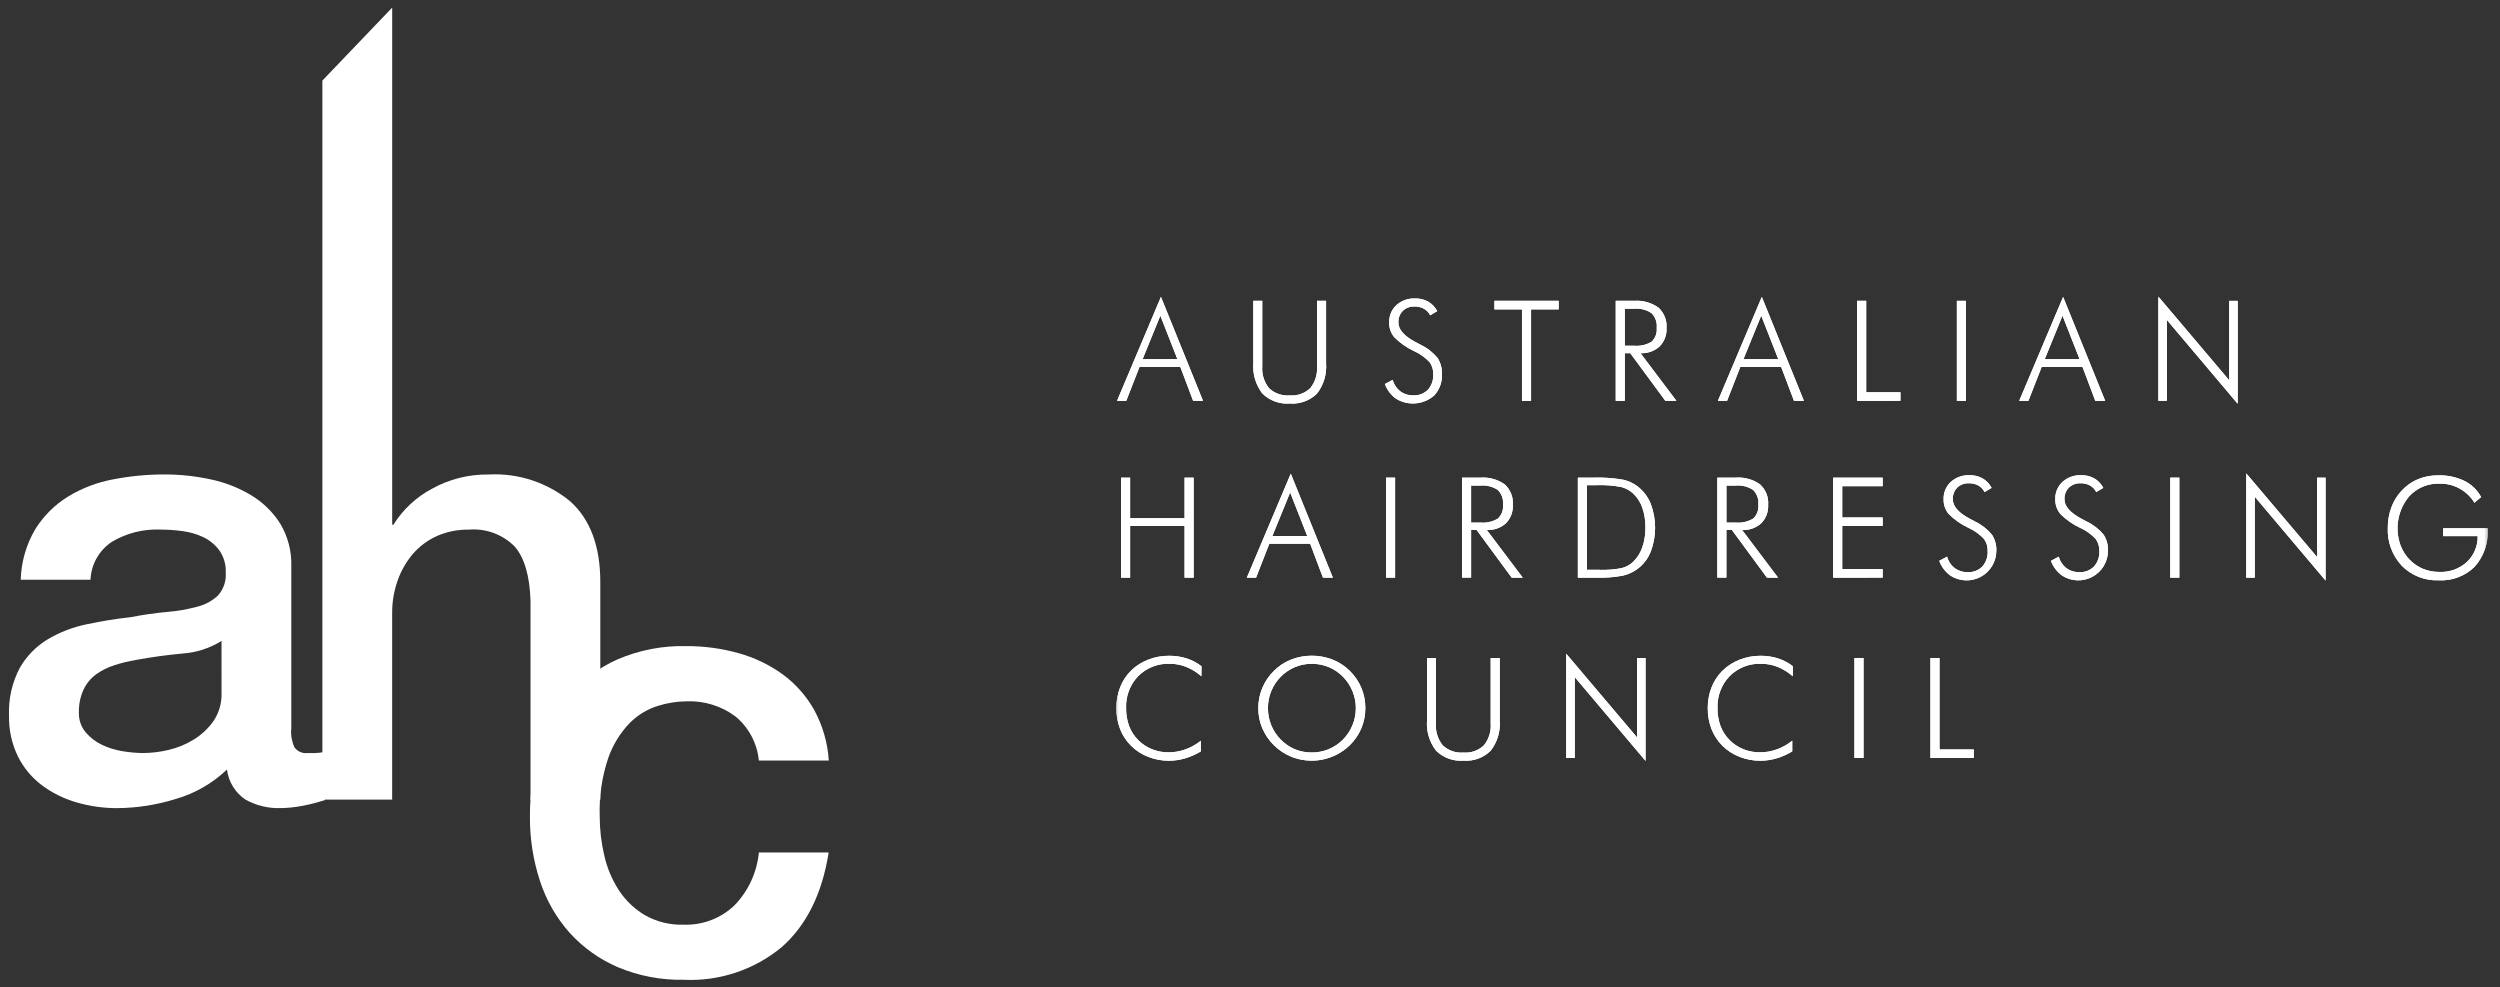 <svg width="238" height="94" viewBox="0 0 238 94" fill="none" xmlns="http://www.w3.org/2000/svg">
<rect x="0" y="0" width="238" height="94" fill="#333333" stroke="none"/>
<g clip-path="url(#clip0_229_7413)">
<path d="M27.721 69.418C27.677 70.018 27.788 70.62 28.043 71.166C28.186 71.356 28.378 71.505 28.598 71.597C28.818 71.689 29.058 71.721 29.295 71.69H29.995C30.309 71.685 30.622 71.646 30.928 71.573V76.173C30.694 76.25 30.394 76.338 30.028 76.435C29.659 76.535 29.28 76.619 28.892 76.697C28.504 76.775 28.114 76.833 27.726 76.872C27.338 76.911 27.007 76.93 26.736 76.93C25.555 76.975 24.386 76.692 23.356 76.114C22.878 75.79 22.475 75.368 22.173 74.875C21.872 74.383 21.679 73.832 21.608 73.259C20.235 74.572 18.566 75.532 16.741 76.059C14.939 76.623 13.064 76.918 11.176 76.934C9.854 76.939 8.538 76.753 7.27 76.38C6.083 76.04 4.968 75.487 3.978 74.749C3.019 74.023 2.241 73.086 1.705 72.01C1.119 70.803 0.829 69.475 0.86 68.134C0.793 66.555 1.145 64.987 1.881 63.589C2.524 62.461 3.447 61.518 4.561 60.851C5.716 60.171 6.977 59.689 8.291 59.423C9.669 59.13 11.058 58.906 12.458 58.752C13.595 58.529 14.743 58.364 15.897 58.258C16.872 58.179 17.837 58.012 18.782 57.758C19.524 57.576 20.207 57.205 20.763 56.68C21.024 56.382 21.222 56.036 21.347 55.66C21.472 55.285 21.521 54.888 21.491 54.494C21.523 53.746 21.308 53.008 20.88 52.394C20.484 51.86 19.964 51.43 19.365 51.142C18.73 50.842 18.052 50.645 17.355 50.559C16.659 50.465 15.957 50.417 15.255 50.414C13.641 50.349 12.043 50.754 10.655 51.579C10.052 51.976 9.553 52.511 9.199 53.139C8.844 53.768 8.644 54.472 8.616 55.193H1.973C2.019 53.487 2.501 51.822 3.373 50.355C4.161 49.1 5.228 48.043 6.491 47.266C7.808 46.468 9.259 45.915 10.774 45.634C12.386 45.321 14.026 45.165 15.669 45.167C17.138 45.167 18.603 45.323 20.04 45.634C21.407 45.917 22.717 46.43 23.915 47.149C25.036 47.824 25.984 48.752 26.684 49.859C27.413 51.081 27.776 52.486 27.732 53.909V69.409M21.089 61.017C19.963 61.718 18.683 62.13 17.36 62.217C15.882 62.353 14.405 62.557 12.931 62.829C12.24 62.945 11.558 63.112 10.892 63.329C10.265 63.525 9.675 63.819 9.142 64.202C8.629 64.581 8.219 65.082 7.948 65.659C7.639 66.345 7.489 67.092 7.511 67.845C7.49 68.524 7.717 69.187 8.152 69.71C8.576 70.213 9.103 70.62 9.697 70.904C10.324 71.203 10.991 71.409 11.678 71.516C12.323 71.625 12.976 71.684 13.631 71.69C14.435 71.683 15.237 71.585 16.02 71.399C16.875 71.205 17.692 70.87 18.438 70.409C19.185 69.953 19.83 69.348 20.333 68.632C20.857 67.849 21.122 66.921 21.091 65.98L21.089 61.017Z" fill="white"/>
<path d="M72.244 72.417C72.167 71.599 71.929 70.805 71.544 70.08C71.159 69.355 70.634 68.713 70 68.192C68.663 67.203 67.029 66.7 65.367 66.764C64.438 66.775 63.515 66.922 62.628 67.201C61.614 67.517 60.694 68.077 59.947 68.832C59.036 69.78 58.341 70.913 57.908 72.154C57.305 73.945 57.029 75.83 57.092 77.719C57.093 78.975 57.24 80.226 57.529 81.449C57.795 82.63 58.269 83.755 58.929 84.771C59.564 85.736 60.411 86.543 61.406 87.131C62.525 87.759 63.795 88.071 65.078 88.031C65.959 88.062 66.837 87.918 67.662 87.608C68.487 87.299 69.243 86.829 69.886 86.226C71.229 84.855 72.062 83.065 72.246 81.155H78.889C78.268 85.08 76.782 88.08 74.431 90.155C71.813 92.328 68.475 93.441 65.077 93.274C62.928 93.315 60.794 92.906 58.813 92.074C57.073 91.325 55.512 90.213 54.238 88.811C52.965 87.382 52.003 85.705 51.411 83.886C50.756 81.893 50.431 79.806 50.45 77.709C50.435 75.556 50.749 73.414 51.382 71.357C51.956 69.465 52.908 67.71 54.182 66.199C55.452 64.722 57.035 63.548 58.816 62.761C60.868 61.884 63.085 61.458 65.316 61.509C67 61.5 68.678 61.725 70.3 62.179C71.808 62.593 73.231 63.274 74.5 64.189C75.729 65.089 76.751 66.241 77.5 67.568C78.316 69.058 78.794 70.71 78.9 72.406H72.257" fill="white"/>
<path d="M54.296 47.738C52.109 45.93 49.321 45.014 46.487 45.174C44.602 45.15 42.742 45.622 41.096 46.544C39.605 47.342 38.349 48.518 37.453 49.954H37.336V34.51V0.725L30.691 7.669V34.514V76.124H37.334V58.345C37.329 57.293 37.506 56.248 37.859 55.257C38.184 54.329 38.678 53.469 39.316 52.722C39.942 52 40.717 51.424 41.588 51.033C42.543 50.612 43.577 50.404 44.619 50.421C45.42 50.352 46.227 50.459 46.982 50.736C47.737 51.012 48.422 51.451 48.989 52.021C49.923 53.087 50.428 54.807 50.505 57.179V76.119H57.149V55.43C57.149 52.012 56.198 49.448 54.294 47.738" fill="white"/>
<path d="M110.464 30.052L112.089 34.195H108.775L110.464 30.052ZM106.34 38.163H107.218L108.481 34.936H112.37L113.586 38.163H114.529L110.522 28.263L106.34 38.163Z" fill="white"/>
<mask id="mask0_229_7413" style="mask-type:luminance" maskUnits="userSpaceOnUse" x="105" y="27" width="133" height="47">
<path d="M237.147 27.359H105.855V73.321H237.147V27.359Z" fill="white"/>
</mask>
<g mask="url(#mask0_229_7413)">
<path d="M106.34 38.162L110.522 28.262L114.529 38.162H113.586L112.369 34.936H108.48L107.219 38.162H106.34ZM108.775 34.194H112.089L110.464 30.051L108.775 34.194Z" fill="white"/>
<path d="M119.317 28.639H120.168V34.857C120.107 35.614 120.337 36.365 120.812 36.957C121.075 37.202 121.386 37.39 121.725 37.508C122.065 37.626 122.425 37.672 122.783 37.643C123.138 37.671 123.495 37.624 123.831 37.506C124.167 37.388 124.475 37.201 124.734 36.957C125.209 36.365 125.439 35.613 125.378 34.857V28.639H126.243V34.578C126.323 35.613 126.017 36.64 125.384 37.463C125.045 37.799 124.637 38.058 124.188 38.222C123.739 38.386 123.26 38.452 122.784 38.415C122.307 38.453 121.826 38.387 121.376 38.223C120.926 38.059 120.517 37.8 120.176 37.463C119.543 36.64 119.237 35.613 119.317 34.578V28.639Z" fill="white"/>
<path d="M119.317 28.639H120.168V34.857C120.107 35.614 120.337 36.365 120.812 36.957C121.075 37.202 121.386 37.39 121.725 37.508C122.065 37.626 122.425 37.672 122.783 37.643C123.138 37.671 123.495 37.624 123.831 37.506C124.167 37.388 124.475 37.201 124.734 36.957C125.209 36.365 125.439 35.613 125.378 34.857V28.639H126.243V34.578C126.323 35.613 126.017 36.64 125.384 37.463C125.045 37.799 124.637 38.058 124.188 38.222C123.739 38.386 123.26 38.452 122.784 38.415C122.307 38.453 121.826 38.387 121.376 38.223C120.926 38.059 120.517 37.8 120.176 37.463C119.543 36.64 119.237 35.613 119.317 34.578V28.639Z" fill="white"/>
<path d="M131.841 36.561L132.583 36.161C132.697 36.593 132.949 36.975 133.301 37.251C133.655 37.513 134.087 37.65 134.528 37.638C134.787 37.653 135.046 37.614 135.288 37.522C135.531 37.431 135.751 37.29 135.936 37.108C136.293 36.702 136.476 36.172 136.444 35.632C136.46 35.222 136.341 34.818 136.104 34.484C135.688 34.04 135.19 33.683 134.636 33.433C133.923 33.104 133.276 32.65 132.724 32.093C132.405 31.7 132.237 31.206 132.25 30.701C132.239 30.392 132.295 30.085 132.413 29.8C132.532 29.515 132.71 29.259 132.936 29.049C133.424 28.613 134.063 28.385 134.717 28.412C135.151 28.4 135.58 28.504 135.961 28.712C136.328 28.927 136.627 29.241 136.824 29.619L136.153 30.019C136.024 29.756 135.818 29.539 135.564 29.395C135.288 29.246 134.977 29.172 134.664 29.18C134.459 29.17 134.255 29.201 134.062 29.272C133.87 29.343 133.694 29.452 133.545 29.593C133.403 29.741 133.293 29.916 133.221 30.108C133.15 30.3 133.118 30.504 133.129 30.709C133.129 31.375 133.68 31.998 134.781 32.576C134.981 32.676 135.133 32.76 135.236 32.817C135.863 33.116 136.418 33.548 136.862 34.084C137.153 34.545 137.296 35.084 137.272 35.629C137.291 36.001 137.234 36.372 137.106 36.721C136.977 37.071 136.779 37.39 136.524 37.661C136.027 38.091 135.406 38.351 134.751 38.402C134.096 38.454 133.442 38.294 132.884 37.947C132.408 37.595 132.045 37.112 131.84 36.558" fill="white"/>
<path d="M131.84 36.561L132.582 36.161C132.696 36.593 132.948 36.975 133.3 37.251C133.654 37.513 134.086 37.65 134.527 37.638C134.786 37.653 135.045 37.614 135.287 37.522C135.53 37.431 135.75 37.29 135.935 37.108C136.292 36.702 136.475 36.172 136.443 35.632C136.459 35.222 136.34 34.818 136.103 34.484C135.687 34.04 135.189 33.683 134.635 33.433C133.922 33.104 133.275 32.65 132.723 32.093C132.404 31.7 132.236 31.206 132.249 30.701C132.238 30.392 132.294 30.085 132.412 29.8C132.531 29.515 132.709 29.259 132.935 29.049C133.423 28.613 134.062 28.385 134.716 28.412C135.15 28.4 135.579 28.504 135.96 28.712C136.327 28.927 136.626 29.241 136.823 29.619L136.152 30.019C136.023 29.756 135.817 29.539 135.563 29.395C135.287 29.246 134.976 29.172 134.663 29.18C134.458 29.17 134.254 29.201 134.061 29.272C133.869 29.343 133.693 29.452 133.544 29.593C133.402 29.741 133.292 29.916 133.22 30.108C133.149 30.3 133.117 30.504 133.128 30.709C133.128 31.375 133.679 31.998 134.78 32.576C134.98 32.676 135.132 32.76 135.235 32.817C135.862 33.116 136.417 33.548 136.861 34.084C137.152 34.545 137.295 35.084 137.271 35.629C137.29 36.001 137.233 36.372 137.105 36.721C136.976 37.071 136.778 37.39 136.523 37.661C136.026 38.091 135.405 38.351 134.75 38.402C134.095 38.454 133.441 38.294 132.883 37.947C132.408 37.596 132.046 37.114 131.84 36.561Z" fill="white"/>
<path d="M144.892 38.162V29.452H142.27V28.639H148.384V29.452H145.757V38.161L144.892 38.162Z" fill="white"/>
<path d="M144.892 38.162V29.452H142.27V28.639H148.384V29.452H145.757V38.161L144.892 38.162Z" fill="white"/>
<path d="M159.596 38.161H158.543L155.199 33.622H154.681V38.161H153.816V28.639H155.565C156.389 28.578 157.208 28.806 157.881 29.283C158.15 29.528 158.358 29.832 158.492 30.17C158.626 30.508 158.681 30.872 158.653 31.235C158.671 31.556 158.621 31.878 158.507 32.179C158.393 32.48 158.218 32.754 157.992 32.984C157.747 33.205 157.46 33.375 157.148 33.485C156.836 33.594 156.505 33.641 156.175 33.622L159.596 38.161ZM154.681 29.394V32.913H155.553C156.143 32.969 156.735 32.833 157.24 32.525C157.414 32.356 157.548 32.149 157.63 31.921C157.713 31.693 157.743 31.449 157.718 31.208C157.744 30.952 157.714 30.695 157.628 30.452C157.543 30.21 157.405 29.99 157.224 29.808C156.731 29.484 156.142 29.337 155.553 29.391L154.681 29.394Z" fill="white"/>
<path d="M159.596 38.161H158.543L155.199 33.622H154.681V38.161H153.816V28.639H155.565C156.389 28.578 157.208 28.806 157.881 29.283C158.15 29.528 158.358 29.832 158.492 30.17C158.626 30.508 158.681 30.872 158.653 31.235C158.671 31.556 158.621 31.878 158.507 32.179C158.393 32.48 158.218 32.754 157.992 32.984C157.747 33.205 157.46 33.375 157.148 33.485C156.836 33.594 156.505 33.641 156.175 33.622L159.596 38.161ZM154.681 29.394V32.913H155.553C156.143 32.969 156.735 32.833 157.24 32.525C157.414 32.356 157.548 32.149 157.63 31.921C157.713 31.693 157.743 31.449 157.718 31.208C157.744 30.952 157.714 30.695 157.628 30.452C157.543 30.21 157.405 29.99 157.224 29.808C156.731 29.484 156.142 29.337 155.553 29.391L154.681 29.394Z" fill="white"/>
<path d="M163.543 38.162L167.725 28.262L171.732 38.162H170.789L169.567 34.936H165.677L164.417 38.162H163.543ZM165.976 34.194H169.293L167.667 30.051L165.976 34.194Z" fill="white"/>
<path d="M163.543 38.162L167.725 28.262L171.732 38.162H170.789L169.567 34.936H165.677L164.417 38.162H163.543ZM165.976 34.194H169.293L167.667 30.051L165.976 34.194Z" fill="white"/>
<path d="M176.793 38.162V28.639H177.663V37.346H180.923V38.159L176.793 38.162Z" fill="white"/>
<path d="M176.793 38.162V28.639H177.663V37.346H180.923V38.159L176.793 38.162Z" fill="white"/>
<path d="M187.158 28.639H186.293V38.161H187.158V28.639Z" fill="white"/>
<path d="M187.158 28.639H186.293V38.161H187.158V28.639Z" fill="white"/>
<path d="M192.227 38.162L196.409 28.262L200.415 38.162H199.472L198.256 34.936H194.366L193.105 38.162H192.227ZM194.66 34.194H197.977L196.351 30.051L194.66 34.194Z" fill="white"/>
<path d="M192.227 38.162L196.409 28.262L200.415 38.162H199.472L198.256 34.936H194.366L193.105 38.162H192.227ZM194.66 34.194H197.977L196.351 30.051L194.66 34.194Z" fill="white"/>
<path d="M205.477 38.162V28.237L212.222 36.205V28.64H213.029V38.44L206.29 30.459V38.159L205.477 38.162Z" fill="white"/>
<path d="M205.477 38.162V28.237L212.222 36.205V28.64H213.029V38.44L206.29 30.459V38.159L205.477 38.162Z" fill="white"/>
<path d="M114.371 64.384C113.941 64.005 113.451 63.7 112.921 63.484C112.424 63.288 111.894 63.189 111.36 63.191C110.806 63.169 110.254 63.262 109.738 63.464C109.222 63.665 108.753 63.971 108.36 64.362C107.972 64.766 107.669 65.245 107.471 65.769C107.273 66.293 107.183 66.852 107.206 67.412C107.197 67.991 107.293 68.567 107.489 69.112C107.677 69.615 107.971 70.071 108.351 70.451C108.723 70.828 109.169 71.125 109.661 71.323C110.164 71.525 110.702 71.627 111.245 71.623C111.79 71.623 112.332 71.529 112.845 71.343C113.378 71.15 113.877 70.871 114.321 70.518V71.532C113.857 71.815 113.357 72.037 112.836 72.192C112.332 72.343 111.81 72.421 111.284 72.423C110.607 72.425 109.937 72.3 109.307 72.053C108.7 71.819 108.148 71.462 107.685 71.005C107.226 70.551 106.867 70.006 106.632 69.405C106.387 68.767 106.266 68.088 106.274 67.405C106.268 66.724 106.393 66.049 106.642 65.415C106.877 64.815 107.237 64.272 107.698 63.822C108.162 63.374 108.712 63.025 109.315 62.796C109.943 62.551 110.611 62.427 111.285 62.431C111.857 62.425 112.427 62.51 112.973 62.682C113.484 62.846 113.962 63.099 114.385 63.431L114.371 64.384Z" fill="white"/>
<path d="M114.371 64.384C113.941 64.005 113.451 63.7 112.921 63.484C112.424 63.288 111.894 63.189 111.36 63.191C110.806 63.169 110.254 63.262 109.738 63.464C109.222 63.665 108.753 63.971 108.36 64.362C107.972 64.766 107.669 65.245 107.471 65.769C107.273 66.293 107.183 66.852 107.206 67.412C107.197 67.991 107.293 68.567 107.489 69.112C107.677 69.615 107.971 70.071 108.351 70.451C108.723 70.828 109.169 71.125 109.661 71.323C110.164 71.525 110.702 71.627 111.245 71.623C111.79 71.623 112.332 71.529 112.845 71.343C113.378 71.15 113.877 70.871 114.321 70.518V71.532C113.857 71.815 113.357 72.037 112.836 72.192C112.332 72.343 111.81 72.421 111.284 72.423C110.607 72.425 109.937 72.3 109.307 72.053C108.7 71.819 108.148 71.462 107.685 71.005C107.226 70.551 106.867 70.006 106.632 69.405C106.387 68.767 106.266 68.088 106.274 67.405C106.268 66.724 106.393 66.049 106.642 65.415C106.877 64.815 107.237 64.272 107.698 63.822C108.162 63.374 108.712 63.025 109.315 62.796C109.943 62.551 110.611 62.427 111.285 62.431C111.857 62.425 112.427 62.51 112.973 62.682C113.484 62.846 113.962 63.099 114.385 63.431L114.371 64.384Z" fill="white"/>
<path d="M129.981 67.421C129.985 68.079 129.854 68.731 129.598 69.337C129.341 69.943 128.965 70.492 128.493 70.952C127.77 71.65 126.86 72.125 125.873 72.318C124.886 72.511 123.865 72.415 122.931 72.042C121.692 71.533 120.702 70.56 120.171 69.331C119.916 68.726 119.786 68.077 119.789 67.421C119.786 66.759 119.916 66.103 120.171 65.493C120.429 64.881 120.807 64.327 121.281 63.863C121.747 63.398 122.303 63.033 122.914 62.79C124.182 62.301 125.587 62.301 126.855 62.79C127.467 63.033 128.024 63.396 128.493 63.858C128.966 64.323 129.343 64.877 129.603 65.488C129.857 66.099 129.986 66.754 129.982 67.416M124.882 71.637C125.431 71.639 125.975 71.534 126.482 71.325C126.991 71.113 127.454 70.804 127.843 70.414C128.633 69.615 129.076 68.537 129.076 67.414C129.076 66.29 128.633 65.213 127.843 64.414C127.459 64.022 126.999 63.712 126.492 63.503C125.981 63.293 125.434 63.187 124.882 63.191C124.335 63.187 123.793 63.293 123.287 63.503C122.781 63.716 122.321 64.025 121.933 64.414C121.544 64.81 121.235 65.277 121.021 65.79C120.811 66.305 120.705 66.856 120.709 67.412C120.704 67.968 120.81 68.519 121.02 69.034C121.23 69.549 121.541 70.018 121.933 70.412C122.315 70.803 122.771 71.114 123.274 71.327C123.784 71.535 124.331 71.64 124.882 71.635" fill="white"/>
<path d="M129.981 67.421C129.985 68.079 129.854 68.731 129.598 69.337C129.341 69.943 128.965 70.492 128.493 70.952C127.77 71.65 126.86 72.125 125.873 72.318C124.886 72.511 123.865 72.415 122.931 72.042C121.692 71.533 120.702 70.56 120.171 69.331C119.916 68.726 119.786 68.077 119.789 67.421C119.786 66.759 119.916 66.103 120.171 65.493C120.429 64.881 120.807 64.327 121.281 63.863C121.747 63.398 122.303 63.033 122.914 62.79C124.182 62.301 125.587 62.301 126.855 62.79C127.467 63.033 128.024 63.396 128.493 63.858C128.966 64.323 129.343 64.877 129.603 65.488C129.858 66.1 129.986 66.757 129.981 67.421ZM124.881 71.642C125.43 71.644 125.974 71.538 126.481 71.33C126.99 71.118 127.453 70.809 127.842 70.419C128.632 69.62 129.075 68.542 129.075 67.419C129.075 66.295 128.632 65.218 127.842 64.419C127.458 64.027 126.998 63.718 126.491 63.508C125.98 63.298 125.433 63.192 124.881 63.196C124.334 63.192 123.792 63.298 123.286 63.508C122.78 63.721 122.32 64.03 121.932 64.419C121.543 64.815 121.234 65.282 121.02 65.795C120.81 66.31 120.704 66.861 120.708 67.417C120.703 67.973 120.809 68.525 121.019 69.04C121.229 69.555 121.54 70.023 121.932 70.417C122.314 70.808 122.77 71.119 123.273 71.332C123.783 71.54 124.329 71.645 124.88 71.641L124.881 71.642Z" fill="white"/>
<path d="M135.851 62.64H136.703V68.858C136.642 69.615 136.872 70.366 137.347 70.958C137.61 71.203 137.921 71.391 138.26 71.509C138.599 71.627 138.959 71.673 139.317 71.644C139.672 71.672 140.029 71.626 140.365 71.507C140.701 71.389 141.009 71.202 141.268 70.958C141.743 70.366 141.974 69.615 141.912 68.858V62.64H142.777V68.578C142.858 69.612 142.552 70.64 141.919 71.463C141.58 71.799 141.172 72.058 140.723 72.222C140.274 72.386 139.796 72.452 139.319 72.415C138.842 72.453 138.362 72.387 137.912 72.223C137.462 72.059 137.052 71.799 136.711 71.463C136.078 70.64 135.772 69.613 135.852 68.578L135.851 62.64Z" fill="white"/>
<path d="M135.851 62.64H136.703V68.858C136.642 69.615 136.872 70.366 137.347 70.958C137.61 71.203 137.921 71.391 138.26 71.509C138.599 71.627 138.959 71.673 139.317 71.644C139.672 71.672 140.029 71.626 140.365 71.507C140.701 71.389 141.009 71.202 141.268 70.958C141.743 70.366 141.974 69.615 141.912 68.858V62.64H142.777V68.578C142.858 69.612 142.552 70.64 141.919 71.463C141.58 71.799 141.172 72.058 140.723 72.222C140.274 72.386 139.796 72.452 139.319 72.415C138.842 72.453 138.362 72.387 137.912 72.223C137.462 72.059 137.052 71.799 136.711 71.463C136.078 70.64 135.772 69.613 135.852 68.578L135.851 62.64Z" fill="white"/>
<path d="M149.105 72.162V62.236L155.85 70.204V62.64H156.657V72.44L149.918 64.462V72.162H149.105Z" fill="white"/>
<path d="M149.105 72.162V62.236L155.85 70.204V62.64H156.657V72.44L149.918 64.462V72.162H149.105Z" fill="white"/>
<path d="M170.673 64.384C170.244 64.005 169.754 63.7 169.223 63.484C168.726 63.288 168.197 63.189 167.662 63.191C167.109 63.169 166.557 63.262 166.04 63.464C165.524 63.665 165.055 63.971 164.662 64.362C164.274 64.766 163.972 65.245 163.774 65.769C163.576 66.293 163.485 66.852 163.508 67.412C163.499 67.991 163.595 68.567 163.791 69.112C163.98 69.615 164.274 70.071 164.653 70.451C165.026 70.828 165.472 71.125 165.963 71.323C166.467 71.525 167.005 71.627 167.547 71.623C168.093 71.623 168.635 71.529 169.147 71.343C169.681 71.15 170.179 70.871 170.623 70.518V71.532C170.159 71.815 169.66 72.037 169.138 72.192C168.635 72.343 168.112 72.421 167.586 72.423C166.91 72.425 166.239 72.3 165.609 72.053C165.004 71.82 164.453 71.466 163.989 71.012C163.53 70.558 163.172 70.013 162.936 69.412C162.692 68.774 162.571 68.095 162.578 67.412C162.573 66.731 162.697 66.056 162.945 65.422C163.181 64.822 163.541 64.279 164.002 63.829C164.466 63.38 165.016 63.031 165.619 62.801C166.246 62.555 166.913 62.429 167.585 62.431C168.158 62.425 168.727 62.51 169.273 62.682C169.786 62.845 170.265 63.099 170.687 63.432L170.673 64.384Z" fill="white"/>
<path d="M170.673 64.384C170.244 64.005 169.754 63.7 169.223 63.484C168.726 63.288 168.197 63.189 167.662 63.191C167.109 63.169 166.557 63.262 166.04 63.464C165.524 63.665 165.055 63.971 164.662 64.362C164.274 64.766 163.972 65.245 163.774 65.769C163.576 66.293 163.485 66.852 163.508 67.412C163.499 67.991 163.595 68.567 163.791 69.112C163.98 69.615 164.274 70.071 164.653 70.451C165.026 70.828 165.472 71.125 165.963 71.323C166.467 71.525 167.005 71.627 167.547 71.623C168.093 71.623 168.635 71.529 169.147 71.343C169.681 71.15 170.179 70.871 170.623 70.518V71.532C170.159 71.815 169.66 72.037 169.138 72.192C168.635 72.343 168.112 72.421 167.586 72.423C166.91 72.425 166.239 72.3 165.609 72.053C165.004 71.82 164.453 71.466 163.989 71.012C163.53 70.558 163.172 70.013 162.936 69.412C162.692 68.774 162.571 68.095 162.578 67.412C162.573 66.731 162.697 66.056 162.945 65.422C163.181 64.822 163.541 64.279 164.002 63.829C164.466 63.38 165.016 63.031 165.619 62.801C166.246 62.555 166.913 62.429 167.585 62.431C168.158 62.425 168.727 62.51 169.273 62.682C169.786 62.845 170.265 63.099 170.687 63.432L170.673 64.384Z" fill="white"/>
<path d="M177.408 62.64H176.543V72.161H177.408V62.64Z" fill="white"/>
<path d="M177.408 62.64H176.543V72.161H177.408V62.64Z" fill="white"/>
<path d="M183.777 72.162V62.64H184.642V71.349H187.902V72.162H183.777Z" fill="white"/>
<path d="M183.777 72.162V62.64H184.642V71.349H187.902V72.162H183.777Z" fill="white"/>
<path d="M106.723 54.993V45.472H107.588V49.335H112.771V45.472H113.636V54.993H112.771V50.077H107.588V54.994L106.723 54.993Z" fill="white"/>
<path d="M106.723 54.993V45.472H107.588V49.335H112.771V45.472H113.636V54.993H112.771V50.077H107.588V54.994L106.723 54.993Z" fill="white"/>
<path d="M118.699 54.992L122.882 45.092L126.888 54.992H125.945L124.728 51.766H120.839L119.578 54.992H118.699ZM121.132 51.025H124.449L122.821 46.882L121.132 51.025Z" fill="white"/>
<path d="M118.699 54.992L122.882 45.092L126.888 54.992H125.945L124.728 51.766H120.839L119.578 54.992H118.699ZM121.132 51.025H124.449L122.821 46.882L121.132 51.025Z" fill="white"/>
<path d="M132.814 45.471H131.949V54.992H132.814V45.471Z" fill="white"/>
<path d="M132.814 45.471H131.949V54.992H132.814V45.471Z" fill="white"/>
<path d="M144.966 54.993H143.914L140.57 50.449H140.05V54.988H139.184V45.471H140.933C141.757 45.409 142.577 45.637 143.252 46.115C143.519 46.36 143.728 46.664 143.862 47.002C143.995 47.34 144.05 47.703 144.023 48.066C144.04 48.387 143.99 48.709 143.877 49.01C143.763 49.312 143.588 49.586 143.363 49.816C143.117 50.037 142.83 50.208 142.518 50.317C142.205 50.426 141.875 50.473 141.545 50.454L144.966 54.993ZM140.049 46.225V49.749H140.921C141.51 49.805 142.103 49.669 142.609 49.361C142.783 49.192 142.917 48.986 142.999 48.757C143.082 48.529 143.112 48.285 143.087 48.044C143.113 47.788 143.082 47.531 142.997 47.288C142.911 47.046 142.773 46.826 142.593 46.644C142.099 46.32 141.51 46.174 140.922 46.228L140.049 46.225Z" fill="white"/>
<path d="M144.966 54.993H143.914L140.57 50.449H140.05V54.988H139.184V45.471H140.933C141.757 45.409 142.577 45.637 143.252 46.115C143.519 46.36 143.728 46.664 143.862 47.002C143.995 47.34 144.05 47.703 144.023 48.066C144.04 48.387 143.99 48.709 143.877 49.01C143.763 49.312 143.588 49.586 143.363 49.816C143.117 50.037 142.83 50.208 142.518 50.317C142.205 50.426 141.875 50.473 141.545 50.454L144.966 54.993ZM140.049 46.225V49.749H140.921C141.51 49.805 142.103 49.669 142.609 49.361C142.783 49.192 142.917 48.986 142.999 48.757C143.082 48.529 143.112 48.285 143.087 48.044C143.113 47.788 143.082 47.531 142.997 47.288C142.911 47.046 142.773 46.826 142.593 46.644C142.099 46.32 141.51 46.174 140.922 46.228L140.049 46.225Z" fill="white"/>
<path d="M150.211 54.992V45.471H151.694C152.637 45.441 153.581 45.506 154.511 45.666C155.032 45.78 155.52 46.009 155.941 46.336C156.477 46.765 156.894 47.326 157.151 47.963C157.706 49.431 157.706 51.051 157.151 52.519C156.931 53.08 156.579 53.579 156.125 53.975C155.671 54.37 155.128 54.651 154.543 54.792C153.701 54.954 152.844 55.021 151.988 54.992H150.211ZM151.081 54.248H152.297C152.999 54.274 153.702 54.218 154.391 54.083C154.781 53.984 155.141 53.791 155.439 53.52C155.845 53.134 156.154 52.657 156.339 52.128C156.552 51.517 156.655 50.874 156.644 50.228C156.656 49.573 156.552 48.921 156.336 48.302C156.15 47.777 155.835 47.308 155.421 46.936C155.103 46.655 154.722 46.457 154.31 46.357C153.552 46.217 152.78 46.16 152.01 46.188H151.081V54.248Z" fill="white"/>
<path d="M150.211 54.992V45.471H151.694C152.637 45.441 153.581 45.506 154.511 45.666C155.032 45.78 155.52 46.009 155.941 46.336C156.477 46.765 156.894 47.326 157.151 47.963C157.706 49.431 157.706 51.051 157.151 52.519C156.931 53.08 156.579 53.579 156.125 53.975C155.671 54.37 155.128 54.651 154.543 54.792C153.701 54.954 152.844 55.021 151.988 54.992H150.211ZM151.081 54.248H152.297C152.999 54.274 153.702 54.218 154.391 54.083C154.781 53.984 155.141 53.791 155.439 53.52C155.845 53.134 156.154 52.657 156.339 52.128C156.552 51.517 156.655 50.874 156.644 50.228C156.656 49.573 156.552 48.921 156.336 48.302C156.15 47.777 155.835 47.308 155.421 46.936C155.103 46.655 154.722 46.457 154.31 46.357C153.552 46.217 152.78 46.16 152.01 46.188H151.081V54.248Z" fill="white"/>
<path d="M169.273 54.993H168.216L164.873 50.449H164.353V54.988H163.488V45.471H165.238C166.063 45.409 166.883 45.637 167.557 46.115C167.825 46.361 168.034 46.664 168.167 47.002C168.301 47.34 168.356 47.703 168.328 48.066C168.346 48.387 168.296 48.709 168.183 49.01C168.069 49.312 167.894 49.586 167.668 49.816C167.423 50.037 167.135 50.208 166.823 50.317C166.511 50.426 166.18 50.473 165.85 50.454L169.273 54.993ZM164.356 46.225V49.749H165.228C165.818 49.805 166.41 49.669 166.916 49.361C167.09 49.192 167.224 48.985 167.306 48.757C167.389 48.529 167.419 48.285 167.394 48.044C167.42 47.788 167.39 47.53 167.304 47.288C167.218 47.046 167.08 46.826 166.899 46.644C166.405 46.32 165.816 46.174 165.228 46.228L164.356 46.225Z" fill="white"/>
<path d="M169.273 54.993H168.216L164.873 50.449H164.353V54.988H163.488V45.471H165.238C166.063 45.409 166.883 45.637 167.557 46.115C167.825 46.361 168.034 46.664 168.167 47.002C168.301 47.34 168.356 47.703 168.328 48.066C168.346 48.387 168.296 48.709 168.183 49.01C168.069 49.312 167.894 49.586 167.668 49.816C167.423 50.037 167.135 50.208 166.823 50.317C166.511 50.426 166.18 50.473 165.85 50.454L169.273 54.993ZM164.356 46.225V49.749H165.228C165.818 49.805 166.41 49.669 166.916 49.361C167.09 49.192 167.224 48.985 167.306 48.757C167.389 48.529 167.419 48.285 167.394 48.044C167.42 47.788 167.39 47.53 167.304 47.288C167.218 47.046 167.08 46.826 166.899 46.644C166.405 46.32 165.816 46.174 165.228 46.228L164.356 46.225Z" fill="white"/>
<path d="M174.516 54.993V45.472H179.231V46.285H175.381V49.264H179.231V50.077H175.381V54.177H179.231V54.99L174.516 54.993Z" fill="white"/>
<path d="M174.516 54.993V45.472H179.231V46.285H175.381V49.264H179.231V50.077H175.381V54.177H179.231V54.99L174.516 54.993Z" fill="white"/>
<path d="M184.618 53.392L185.36 52.992C185.475 53.424 185.727 53.806 186.079 54.082C186.433 54.344 186.864 54.48 187.304 54.469C187.564 54.484 187.823 54.444 188.067 54.353C188.31 54.261 188.531 54.119 188.715 53.936C189.072 53.53 189.255 52.999 189.223 52.46C189.239 52.051 189.12 51.648 188.883 51.315C188.468 50.87 187.97 50.512 187.416 50.261C186.704 49.931 186.057 49.477 185.504 48.921C185.185 48.528 185.017 48.034 185.03 47.529C185.019 47.22 185.075 46.913 185.193 46.628C185.312 46.343 185.49 46.087 185.716 45.877C186.203 45.441 186.841 45.212 187.494 45.24C187.929 45.228 188.359 45.332 188.74 45.54C189.107 45.755 189.406 46.069 189.602 46.447L188.931 46.847C188.803 46.584 188.598 46.367 188.344 46.223C188.068 46.074 187.758 46 187.444 46.008C187.239 45.998 187.035 46.029 186.843 46.1C186.65 46.171 186.474 46.28 186.325 46.421C186.183 46.569 186.073 46.744 186.002 46.936C185.93 47.128 185.899 47.332 185.909 47.537C185.909 48.203 186.46 48.826 187.561 49.404C187.761 49.504 187.912 49.588 188.016 49.645C188.643 49.943 189.198 50.375 189.641 50.91C189.933 51.37 190.077 51.91 190.052 52.455C190.046 52.963 189.904 53.461 189.639 53.895C189.375 54.33 188.998 54.685 188.549 54.923C188.1 55.162 187.595 55.275 187.087 55.251C186.579 55.226 186.087 55.066 185.662 54.786C185.186 54.434 184.823 53.952 184.617 53.397" fill="white"/>
<path d="M184.617 53.392L185.359 52.992C185.474 53.424 185.726 53.806 186.078 54.082C186.432 54.344 186.863 54.48 187.303 54.469C187.563 54.484 187.822 54.444 188.066 54.353C188.309 54.261 188.53 54.119 188.714 53.936C189.071 53.53 189.254 52.999 189.222 52.46C189.238 52.051 189.119 51.648 188.882 51.315C188.467 50.87 187.969 50.512 187.415 50.261C186.703 49.931 186.056 49.477 185.503 48.921C185.184 48.528 185.016 48.034 185.029 47.529C185.018 47.22 185.074 46.913 185.192 46.628C185.311 46.343 185.489 46.087 185.715 45.877C186.202 45.441 186.84 45.212 187.493 45.24C187.928 45.228 188.358 45.332 188.739 45.54C189.106 45.755 189.405 46.069 189.601 46.447L188.93 46.847C188.802 46.584 188.597 46.367 188.343 46.223C188.067 46.074 187.757 46 187.443 46.008C187.238 45.998 187.034 46.029 186.842 46.1C186.649 46.171 186.473 46.28 186.324 46.421C186.182 46.569 186.072 46.744 186.001 46.936C185.929 47.128 185.898 47.332 185.908 47.537C185.908 48.203 186.459 48.826 187.56 49.404C187.76 49.504 187.911 49.588 188.015 49.645C188.642 49.943 189.197 50.375 189.64 50.91C189.932 51.37 190.076 51.91 190.051 52.455C190.045 52.963 189.903 53.461 189.638 53.895C189.374 54.33 188.997 54.685 188.548 54.923C188.099 55.162 187.594 55.275 187.086 55.251C186.578 55.226 186.086 55.066 185.661 54.786C185.185 54.433 184.822 53.948 184.617 53.392Z" fill="white"/>
<path d="M195.25 53.392L195.991 52.992C196.106 53.424 196.358 53.806 196.71 54.082C197.064 54.344 197.496 54.48 197.936 54.469C198.195 54.484 198.455 54.444 198.698 54.352C198.941 54.261 199.162 54.119 199.347 53.936C199.704 53.53 199.887 52.999 199.855 52.46C199.871 52.051 199.751 51.648 199.515 51.315C199.1 50.87 198.602 50.512 198.048 50.261C197.336 49.931 196.688 49.478 196.135 48.921C195.817 48.528 195.649 48.034 195.661 47.529C195.65 47.22 195.706 46.913 195.824 46.628C195.943 46.343 196.121 46.087 196.347 45.877C196.835 45.441 197.473 45.212 198.126 45.24C198.561 45.228 198.99 45.332 199.372 45.54C199.738 45.755 200.037 46.07 200.233 46.447L199.562 46.847C199.434 46.584 199.229 46.367 198.975 46.223C198.699 46.074 198.389 46 198.075 46.008C197.87 45.998 197.666 46.029 197.473 46.1C197.281 46.171 197.105 46.28 196.956 46.421C196.814 46.569 196.704 46.744 196.632 46.936C196.561 47.128 196.529 47.332 196.54 47.537C196.54 48.203 197.091 48.826 198.192 49.404C198.392 49.504 198.543 49.588 198.646 49.645C199.274 49.943 199.829 50.375 200.272 50.91C200.563 51.371 200.706 51.91 200.682 52.455C200.676 52.963 200.533 53.459 200.269 53.893C200.004 54.327 199.628 54.682 199.18 54.92C198.731 55.158 198.227 55.272 197.719 55.248C197.212 55.224 196.72 55.065 196.296 54.786C195.82 54.434 195.457 53.952 195.252 53.397" fill="white"/>
<path d="M195.25 53.392L195.991 52.992C196.106 53.424 196.358 53.806 196.71 54.082C197.064 54.344 197.496 54.48 197.936 54.469C198.195 54.484 198.455 54.444 198.698 54.352C198.941 54.261 199.162 54.119 199.347 53.936C199.704 53.53 199.887 52.999 199.855 52.46C199.871 52.051 199.751 51.648 199.515 51.315C199.1 50.87 198.602 50.512 198.048 50.261C197.336 49.931 196.688 49.478 196.135 48.921C195.817 48.528 195.649 48.034 195.661 47.529C195.65 47.22 195.706 46.913 195.824 46.628C195.943 46.343 196.121 46.087 196.347 45.877C196.835 45.441 197.473 45.212 198.126 45.24C198.561 45.228 198.99 45.332 199.372 45.54C199.738 45.755 200.037 46.07 200.233 46.447L199.562 46.847C199.434 46.584 199.229 46.367 198.975 46.223C198.699 46.074 198.389 46 198.075 46.008C197.87 45.998 197.666 46.029 197.473 46.1C197.281 46.171 197.105 46.28 196.956 46.421C196.814 46.569 196.704 46.744 196.632 46.936C196.561 47.128 196.529 47.332 196.54 47.537C196.54 48.203 197.091 48.826 198.192 49.404C198.392 49.504 198.543 49.588 198.646 49.645C199.274 49.943 199.829 50.375 200.272 50.91C200.563 51.371 200.706 51.91 200.682 52.455C200.676 52.963 200.533 53.459 200.269 53.893C200.004 54.327 199.628 54.682 199.18 54.92C198.731 55.158 198.227 55.272 197.719 55.248C197.212 55.224 196.72 55.065 196.296 54.786C195.819 54.433 195.455 53.949 195.25 53.392Z" fill="white"/>
<path d="M207.474 45.471H206.609V54.992H207.474V45.471Z" fill="white"/>
<path d="M207.474 45.471H206.609V54.992H207.474V45.471Z" fill="white"/>
<path d="M213.844 54.993V45.068L220.589 53.036V45.472H221.396V55.272L214.657 47.292V54.992L213.844 54.993Z" fill="white"/>
<path d="M213.844 54.993V45.068L220.589 53.036V45.472H221.396V55.272L214.657 47.292V54.992L213.844 54.993Z" fill="white"/>
<path d="M235.568 47.864C235.222 47.294 234.732 46.826 234.147 46.507C233.563 46.187 232.904 46.027 232.238 46.043C231.7 46.025 231.164 46.122 230.667 46.329C230.17 46.536 229.723 46.848 229.357 47.243C228.818 47.886 228.458 48.66 228.315 49.487C228.172 50.314 228.25 51.164 228.542 51.951C228.737 52.451 229.03 52.907 229.404 53.291C229.768 53.664 230.204 53.96 230.685 54.159C231.179 54.356 231.707 54.455 232.239 54.449C233.198 54.489 234.134 54.15 234.844 53.506C235.178 53.19 235.443 52.807 235.62 52.383C235.798 51.958 235.885 51.502 235.875 51.042H232.59V50.293H236.825V50.393C236.863 51.039 236.773 51.687 236.56 52.299C236.346 52.91 236.015 53.474 235.583 53.957C235.134 54.397 234.597 54.739 234.008 54.961C233.419 55.183 232.791 55.279 232.162 55.245C231.514 55.271 230.868 55.162 230.264 54.925C229.661 54.687 229.114 54.327 228.657 53.866C228.204 53.383 227.852 52.814 227.622 52.193C227.392 51.572 227.288 50.911 227.317 50.25C227.313 49.588 227.428 48.93 227.656 48.309C227.87 47.718 228.202 47.177 228.631 46.718C229.067 46.245 229.598 45.87 230.19 45.618C230.804 45.368 231.462 45.245 232.124 45.254C232.982 45.23 233.834 45.41 234.609 45.778C235.286 46.114 235.843 46.651 236.202 47.316L235.568 47.864Z" fill="white"/>
<path d="M235.568 47.864C235.222 47.294 234.732 46.826 234.147 46.507C233.563 46.187 232.904 46.027 232.238 46.043C231.7 46.025 231.164 46.122 230.667 46.329C230.17 46.536 229.723 46.848 229.357 47.243C228.818 47.886 228.458 48.66 228.315 49.487C228.172 50.314 228.25 51.164 228.542 51.951C228.737 52.451 229.03 52.907 229.404 53.291C229.768 53.664 230.204 53.96 230.685 54.159C231.179 54.356 231.707 54.455 232.239 54.449C233.198 54.489 234.134 54.15 234.844 53.506C235.178 53.19 235.443 52.807 235.62 52.383C235.798 51.958 235.885 51.502 235.875 51.042H232.59V50.293H236.825V50.393C236.863 51.039 236.773 51.687 236.56 52.299C236.346 52.91 236.015 53.474 235.583 53.957C235.134 54.397 234.597 54.739 234.008 54.961C233.419 55.183 232.791 55.279 232.162 55.245C231.514 55.271 230.868 55.162 230.264 54.925C229.661 54.687 229.114 54.327 228.657 53.866C228.204 53.383 227.852 52.814 227.622 52.193C227.392 51.572 227.288 50.911 227.317 50.25C227.313 49.588 227.428 48.93 227.656 48.309C227.87 47.718 228.202 47.177 228.631 46.718C229.067 46.245 229.598 45.87 230.19 45.618C230.804 45.368 231.462 45.245 232.124 45.254C232.982 45.23 233.834 45.41 234.609 45.778C235.286 46.114 235.843 46.651 236.202 47.316L235.568 47.864Z" fill="white"/>
</g>
</g>
<defs>
<clipPath id="clip0_229_7413">
<rect width="236.292" height="92.56" fill="white" transform="translate(0.855 0.72)"/>
</clipPath>
</defs>
</svg>
